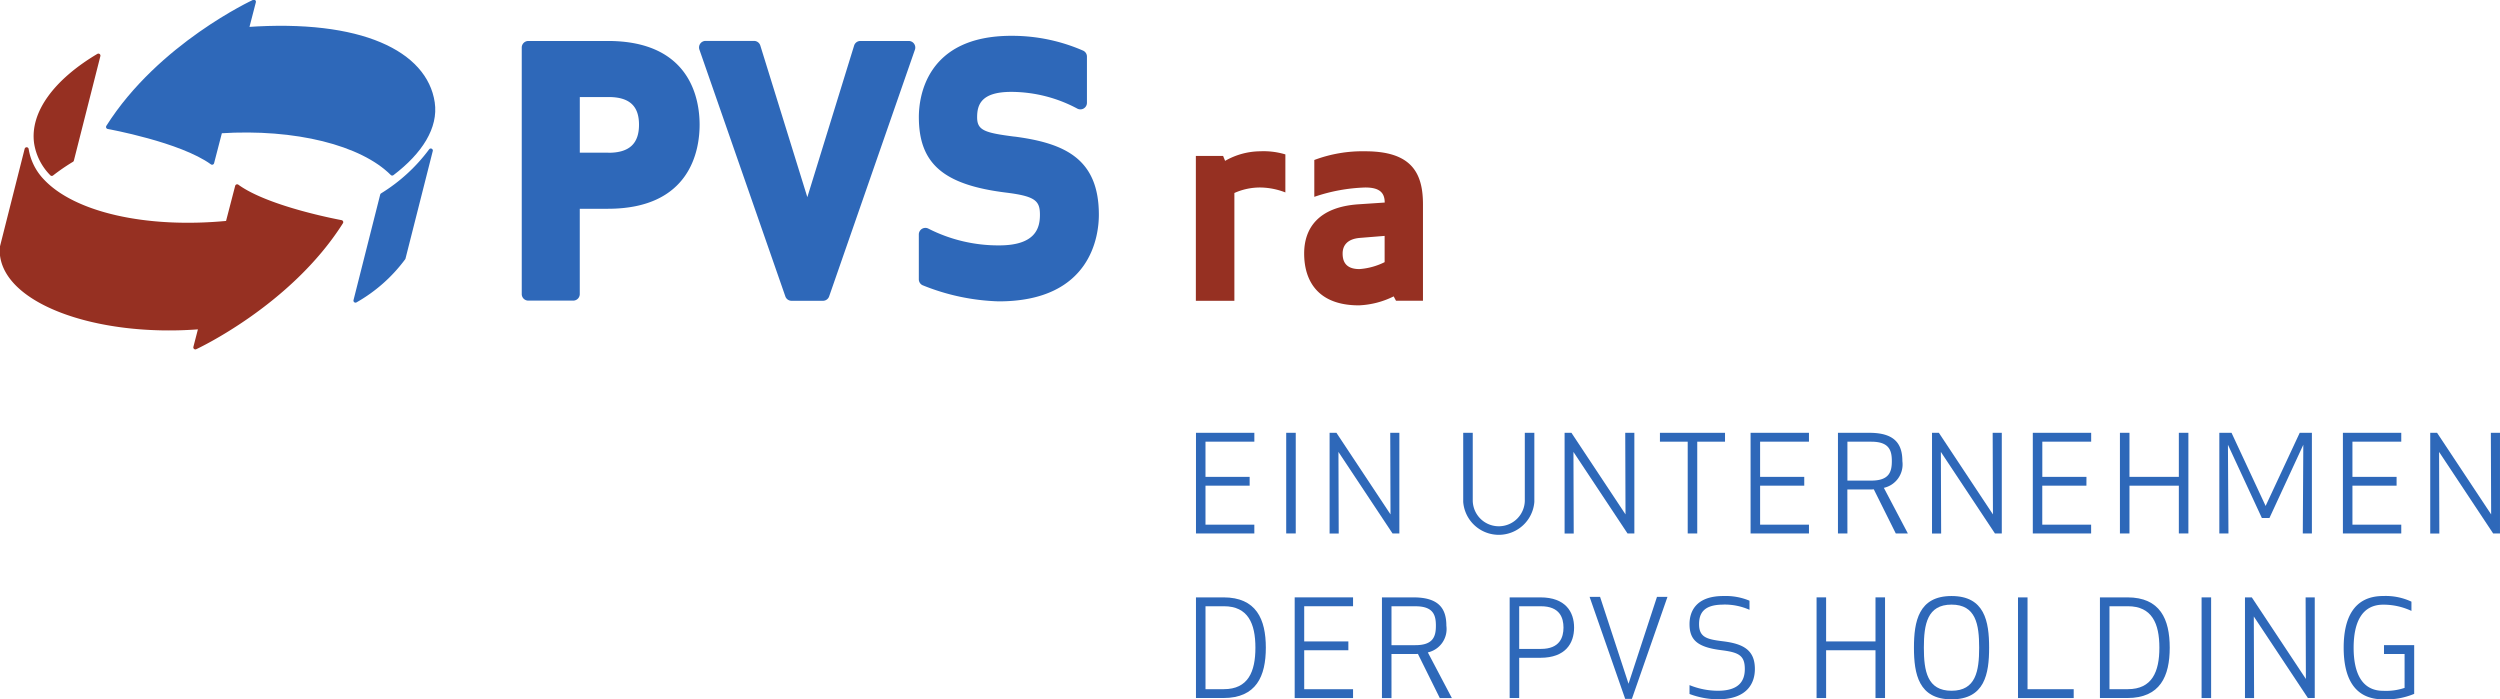 <svg xmlns="http://www.w3.org/2000/svg" xmlns:xlink="http://www.w3.org/1999/xlink" width="160.404" height="44.872" viewBox="0 0 160.404 44.872">
  <defs>
    <clipPath id="clip-path">
      <rect id="Rechteck_3" data-name="Rechteck 3" width="160.404" height="44.872" fill="none"/>
    </clipPath>
  </defs>
  <g id="Gruppe_3" data-name="Gruppe 3" transform="translate(0 0)">
    <path id="Pfad_1" data-name="Pfad 1" d="M94.284,36.266H91.45v2.5h3.134v.568H90.84V32.873h3.745v.569H91.45V35.7h2.833Z" transform="translate(-14.104 -5.104)" fill="#2e68b9"/>
    <rect id="Rechteck_1" data-name="Rechteck 1" width="0.612" height="6.458" transform="translate(82.525 27.769)" fill="#2e68b9"/>
    <path id="Pfad_2" data-name="Pfad 2" d="M105.027,39.331,101.557,34.1l.017,5.235h-.585V32.873h.438l3.47,5.236-.017-5.236h.585v6.458Z" transform="translate(-15.68 -5.104)" fill="#2e68b9"/>
    <g id="Gruppe_2" data-name="Gruppe 2" transform="translate(0 0)">
      <g id="Gruppe_1" data-name="Gruppe 1" clip-path="url(#clip-path)">
        <path id="Pfad_3" data-name="Pfad 3" d="M115.09,37.2V32.874h.612v4.435a2.289,2.289,0,0,1-4.564,0V32.874h.612V37.2a1.67,1.67,0,0,0,3.341,0" transform="translate(-17.256 -5.104)" fill="#2e68b9"/>
        <path id="Pfad_4" data-name="Pfad 4" d="M122.876,39.331,119.407,34.1l.017,5.235h-.585V32.873h.438l3.47,5.236-.017-5.236h.585v6.458Z" transform="translate(-18.452 -5.104)" fill="#2e68b9"/>
        <path id="Pfad_5" data-name="Pfad 5" d="M128.474,33.443v5.889h-.612V33.443h-1.782v-.569h4.176v.569Z" transform="translate(-19.576 -5.104)" fill="#2e68b9"/>
        <path id="Pfad_6" data-name="Pfad 6" d="M136.409,36.266h-2.833v2.5h3.135v.568h-3.746V32.873h3.746v.569h-3.135V35.7h2.833Z" transform="translate(-20.645 -5.104)" fill="#2e68b9"/>
        <path id="Pfad_7" data-name="Pfad 7" d="M140.207,39.332H139.6V32.874h2.023c1.61,0,2.11.706,2.11,1.816a1.539,1.539,0,0,1-1.188,1.715l1.541,2.927h-.775L141.9,36.5a2.665,2.665,0,0,1-.285.01h-1.412Zm0-3.392h1.532c1.145,0,1.318-.559,1.318-1.249s-.172-1.247-1.318-1.247h-1.532Z" transform="translate(-21.674 -5.104)" fill="#2e68b9"/>
        <path id="Pfad_8" data-name="Pfad 8" d="M150.783,39.331,147.314,34.1l.018,5.235h-.586V32.873h.439l3.47,5.236-.017-5.236h.585v6.458Z" transform="translate(-22.785 -5.104)" fill="#2e68b9"/>
        <path id="Pfad_9" data-name="Pfad 9" d="M157.84,36.266h-2.833v2.5h3.135v.568H154.4V32.873h3.745v.569h-3.135V35.7h2.833Z" transform="translate(-23.972 -5.104)" fill="#2e68b9"/>
        <path id="Pfad_10" data-name="Pfad 10" d="M164.8,39.331V36.266h-3.168v3.066h-.612V32.873h.612V35.7H164.8V32.873h.612v6.458Z" transform="translate(-25.002 -5.104)" fill="#2e68b9"/>
        <path id="Pfad_11" data-name="Pfad 11" d="M171.785,38.341H171.3l-2.178-4.7.033,5.69h-.585V32.873h.782l2.188,4.694,2.188-4.694h.781v6.458h-.584l.033-5.69Z" transform="translate(-26.174 -5.104)" fill="#2e68b9"/>
        <path id="Pfad_12" data-name="Pfad 12" d="M181.4,36.266h-2.833v2.5H181.7v.568h-3.745V32.873H181.7v.569h-3.133V35.7H181.4Z" transform="translate(-27.631 -5.104)" fill="#2e68b9"/>
        <path id="Pfad_13" data-name="Pfad 13" d="M188.625,39.331,185.156,34.1l.016,5.235h-.584V32.873h.438l3.47,5.236-.019-5.236h.586v6.458Z" transform="translate(-28.66 -5.104)" fill="#2e68b9"/>
        <path id="Pfad_14" data-name="Pfad 14" d="M90.839,51.831V45.373H92.6c2.11,0,2.722,1.4,2.722,3.229s-.612,3.229-2.722,3.229Zm.612-.568H92.63c1.55,0,2.023-1.11,2.023-2.661s-.473-2.66-2.023-2.66H91.451Z" transform="translate(-14.104 -7.045)" fill="#2e68b9"/>
        <path id="Pfad_15" data-name="Pfad 15" d="M101.781,48.766H98.948v2.5h3.134v.568H98.337V45.373h3.745v.569H98.948V48.2h2.833Z" transform="translate(-15.268 -7.045)" fill="#2e68b9"/>
        <path id="Pfad_16" data-name="Pfad 16" d="M105.578,51.832h-.612V45.374h2.023c1.611,0,2.11.706,2.11,1.816a1.539,1.539,0,0,1-1.189,1.715l1.542,2.927h-.775L107.274,49c-.095.008-.189.008-.285.008h-1.412Zm0-3.392h1.532c1.145,0,1.317-.559,1.317-1.249s-.171-1.247-1.317-1.247h-1.532Z" transform="translate(-16.298 -7.045)" fill="#2e68b9"/>
        <path id="Pfad_17" data-name="Pfad 17" d="M115.278,51.831h-.612V45.374h1.972c1.611,0,2.162.93,2.162,1.937s-.551,1.939-2.162,1.939h-1.36Zm0-3.151h1.395c1.214,0,1.447-.749,1.447-1.369s-.233-1.368-1.447-1.368h-1.395Z" transform="translate(-17.804 -7.045)" fill="#2e68b9"/>
        <path id="Pfad_18" data-name="Pfad 18" d="M125.734,45.337l-2.282,6.543h-.431l-2.282-6.543h.672l1.825,5.572,1.825-5.572Z" transform="translate(-18.747 -7.039)" fill="#2e68b9"/>
        <path id="Pfad_19" data-name="Pfad 19" d="M130.49,45.823c-1.275,0-1.55.578-1.55,1.257,0,.878.56.974,1.576,1.1,1.265.163,2.005.559,2.005,1.774,0,.878-.465,1.945-2.385,1.945a5.351,5.351,0,0,1-1.809-.343v-.569a4.862,4.862,0,0,0,1.817.362c1.344,0,1.731-.618,1.731-1.394,0-.878-.4-1.068-1.481-1.206-1.524-.188-2.067-.628-2.067-1.678,0-.749.362-1.8,2.17-1.8a3.968,3.968,0,0,1,1.679.3v.585a3.915,3.915,0,0,0-1.688-.336" transform="translate(-19.925 -7.029)" fill="#2e68b9"/>
        <path id="Pfad_20" data-name="Pfad 20" d="M141.758,51.831V48.766h-3.169v3.066h-.612V45.373h.612V48.2h3.169V45.373h.612v6.458Z" transform="translate(-21.423 -7.045)" fill="#2e68b9"/>
        <path id="Pfad_21" data-name="Pfad 21" d="M147.784,51.9c-2.109,0-2.411-1.626-2.411-3.315s.3-3.314,2.411-3.314c2.126,0,2.412,1.626,2.412,3.314s-.286,3.315-2.412,3.315m0-6.078c-1.559,0-1.775,1.265-1.775,2.763s.216,2.764,1.775,2.764,1.773-1.265,1.773-2.764-.215-2.763-1.773-2.763" transform="translate(-22.571 -7.029)" fill="#2e68b9"/>
        <path id="Pfad_22" data-name="Pfad 22" d="M153.889,51.264h2.962v.568h-3.574V45.373h.612Z" transform="translate(-23.799 -7.045)" fill="#2e68b9"/>
        <path id="Pfad_23" data-name="Pfad 23" d="M159.5,51.831V45.373h1.757c2.109,0,2.721,1.4,2.721,3.229s-.612,3.229-2.721,3.229Zm.612-.568h1.179c1.549,0,2.023-1.11,2.023-2.661s-.474-2.66-2.023-2.66h-1.179Z" transform="translate(-24.765 -7.045)" fill="#2e68b9"/>
        <rect id="Rechteck_2" data-name="Rechteck 2" width="0.612" height="6.458" transform="translate(141.257 38.329)" fill="#2e68b9"/>
        <path id="Pfad_24" data-name="Pfad 24" d="M174.554,51.831,171.083,46.6l.018,5.235h-.585V45.373h.438l3.47,5.236-.017-5.236h.586v6.458Z" transform="translate(-26.475 -7.045)" fill="#2e68b9"/>
        <path id="Pfad_25" data-name="Pfad 25" d="M180.552,51.9c-1.929,0-2.539-1.48-2.539-3.315s.611-3.315,2.539-3.315a3.9,3.9,0,0,1,1.809.362v.594a4.221,4.221,0,0,0-1.809-.4c-1.412,0-1.9,1.205-1.9,2.763s.49,2.764,1.9,2.764a3.751,3.751,0,0,0,1.369-.188V48.991H180.6v-.568h1.937v3.125a4.653,4.653,0,0,1-1.98.353" transform="translate(-27.639 -7.029)" fill="#2e68b9"/>
        <path id="Pfad_26" data-name="Pfad 26" d="M28.712,14.292,27,21.062a9.909,9.909,0,0,0,3.082-2.729l1.749-6.9a11.145,11.145,0,0,1-3.115,2.859" transform="translate(-4.191 -1.775)" fill="#2e68b9"/>
        <path id="Pfad_27" data-name="Pfad 27" d="M28.712,14.292,27,21.062a9.909,9.909,0,0,0,3.082-2.729l1.749-6.9A11.145,11.145,0,0,1,28.712,14.292Z" transform="translate(-4.191 -1.775)" fill="none" stroke="#2e68b9" stroke-linecap="round" stroke-linejoin="round" stroke-width="0.262"/>
        <path id="Pfad_28" data-name="Pfad 28" d="M29.038,6.607c-.473-3.187-4.6-5.243-11.929-4.72L17.564.131s-6.04,2.787-9.357,8.035c0,0,4.679.841,6.676,2.293l.523-2.016c4.834-.31,9.094.769,11.032,2.711,1.825-1.386,2.832-2.981,2.6-4.547" transform="translate(-1.274 -0.02)" fill="#2e68b9"/>
        <path id="Pfad_29" data-name="Pfad 29" d="M29.038,6.607c-.473-3.187-4.6-5.243-11.929-4.72L17.564.131s-6.04,2.787-9.357,8.035c0,0,4.679.841,6.676,2.293l.523-2.016c4.834-.31,9.094.769,11.032,2.711C28.263,9.768,29.27,8.173,29.038,6.607Z" transform="translate(-1.274 -0.02)" fill="none" stroke="#2e68b9" stroke-linecap="round" stroke-linejoin="round" stroke-width="0.262"/>
        <path id="Pfad_30" data-name="Pfad 30" d="M2.744,9.865a3.6,3.6,0,0,0,1,1.947,13.158,13.158,0,0,1,1.29-.886l1.7-6.7C4.023,5.836,2.45,7.9,2.744,9.865" transform="translate(-0.421 -0.656)" fill="#963022"/>
        <path id="Pfad_31" data-name="Pfad 31" d="M2.744,9.865a3.6,3.6,0,0,0,1,1.947,13.158,13.158,0,0,1,1.29-.886l1.7-6.7C4.023,5.836,2.45,7.9,2.744,9.865Z" transform="translate(-0.421 -0.656)" fill="none" stroke="#963022" stroke-linecap="round" stroke-linejoin="round" stroke-width="0.262"/>
        <path id="Pfad_32" data-name="Pfad 32" d="M15.236,13.717l-.608,2.342c-5.28.512-9.881-.569-11.87-2.676A3.793,3.793,0,0,1,1.729,11.34l-1.593,6.3c-.224,3.371,5.98,5.667,12.755,5.108l-.336,1.3s6.04-2.787,9.357-8.033c0,0-4.679-.843-6.676-2.3" transform="translate(-0.02 -1.761)" fill="#963022"/>
        <path id="Pfad_33" data-name="Pfad 33" d="M15.236,13.717l-.608,2.342c-5.28.512-9.881-.569-11.87-2.676A3.793,3.793,0,0,1,1.729,11.34l-1.593,6.3c-.224,3.371,5.98,5.667,12.755,5.108l-.336,1.3s6.04-2.787,9.357-8.033C21.912,16.012,17.233,15.169,15.236,13.717Z" transform="translate(-0.02 -1.761)" fill="none" stroke="#963022" stroke-linecap="round" stroke-linejoin="round" stroke-width="0.262"/>
        <path id="Pfad_34" data-name="Pfad 34" d="M45.15,3.113h-5.1a.42.42,0,0,0-.421.421V19.35a.42.42,0,0,0,.421.421h2.881a.42.42,0,0,0,.421-.421V13.878h1.8c5.315,0,5.889-3.772,5.889-5.394s-.574-5.372-5.889-5.372m.041,7.168H43.354V6.709h1.837c1.339,0,1.962.564,1.962,1.776s-.623,1.8-1.962,1.8" transform="translate(-6.153 -0.483)" fill="#2e68b9"/>
        <path id="Pfad_35" data-name="Pfad 35" d="M66.894,3.289a.42.42,0,0,0-.342-.177H63.445a.42.42,0,0,0-.4.3l-3,9.722L57.029,3.408a.422.422,0,0,0-.4-.3H53.52a.42.42,0,0,0-.4.558L58.634,19.5a.419.419,0,0,0,.4.282h2.01a.418.418,0,0,0,.4-.282L66.948,3.67a.417.417,0,0,0-.055-.381" transform="translate(-8.245 -0.483)" fill="#2e68b9"/>
        <path id="Pfad_36" data-name="Pfad 36" d="M75.919,9.187c-1.906-.244-2.389-.4-2.389-1.241,0-.805.26-1.629,2.19-1.629A9.034,9.034,0,0,1,79.976,7.4a.421.421,0,0,0,.6-.381V4.053a.42.42,0,0,0-.247-.383,11.388,11.388,0,0,0-4.606-.95c-5.5,0-5.932,3.985-5.932,5.207,0,2.986,1.561,4.347,5.569,4.849,1.912.234,2.2.531,2.2,1.427,0,.844-.273,1.964-2.625,1.964A9.9,9.9,0,0,1,70.42,15.1a.421.421,0,0,0-.631.363v2.881a.421.421,0,0,0,.23.374,14.026,14.026,0,0,0,4.894,1.04c5.964,0,6.428-4.256,6.428-5.559,0-3.577-2.167-4.591-5.421-5.015" transform="translate(-10.836 -0.422)" fill="#2e68b9"/>
        <path id="Pfad_37" data-name="Pfad 37" d="M96.574,14.131a4.562,4.562,0,0,0-1.617-.317,4,4,0,0,0-1.654.353v6.915H90.831V11.788h1.748l.129.317a4.589,4.589,0,0,1,2.25-.614,4.841,4.841,0,0,1,1.617.2Z" transform="translate(-14.103 -1.784)" fill="#963022"/>
        <path id="Pfad_38" data-name="Pfad 38" d="M104.225,14.78c0-.65-.353-.966-1.245-.966a11.091,11.091,0,0,0-3.272.6V12.049a8.79,8.79,0,0,1,3.272-.558c2.937,0,3.7,1.357,3.7,3.4v6.189H104.95L104.8,20.8a5.5,5.5,0,0,1-2.23.576c-2.658,0-3.513-1.6-3.513-3.327,0-1.617.911-2.992,3.513-3.159Zm-1.6,2.269c-.855.074-1.1.538-1.1,1,0,.427.13,1,1.078,1a4.321,4.321,0,0,0,1.617-.445V16.919Z" transform="translate(-15.38 -1.784)" fill="#963022"/>
      </g>
    </g>
  </g>
</svg>
